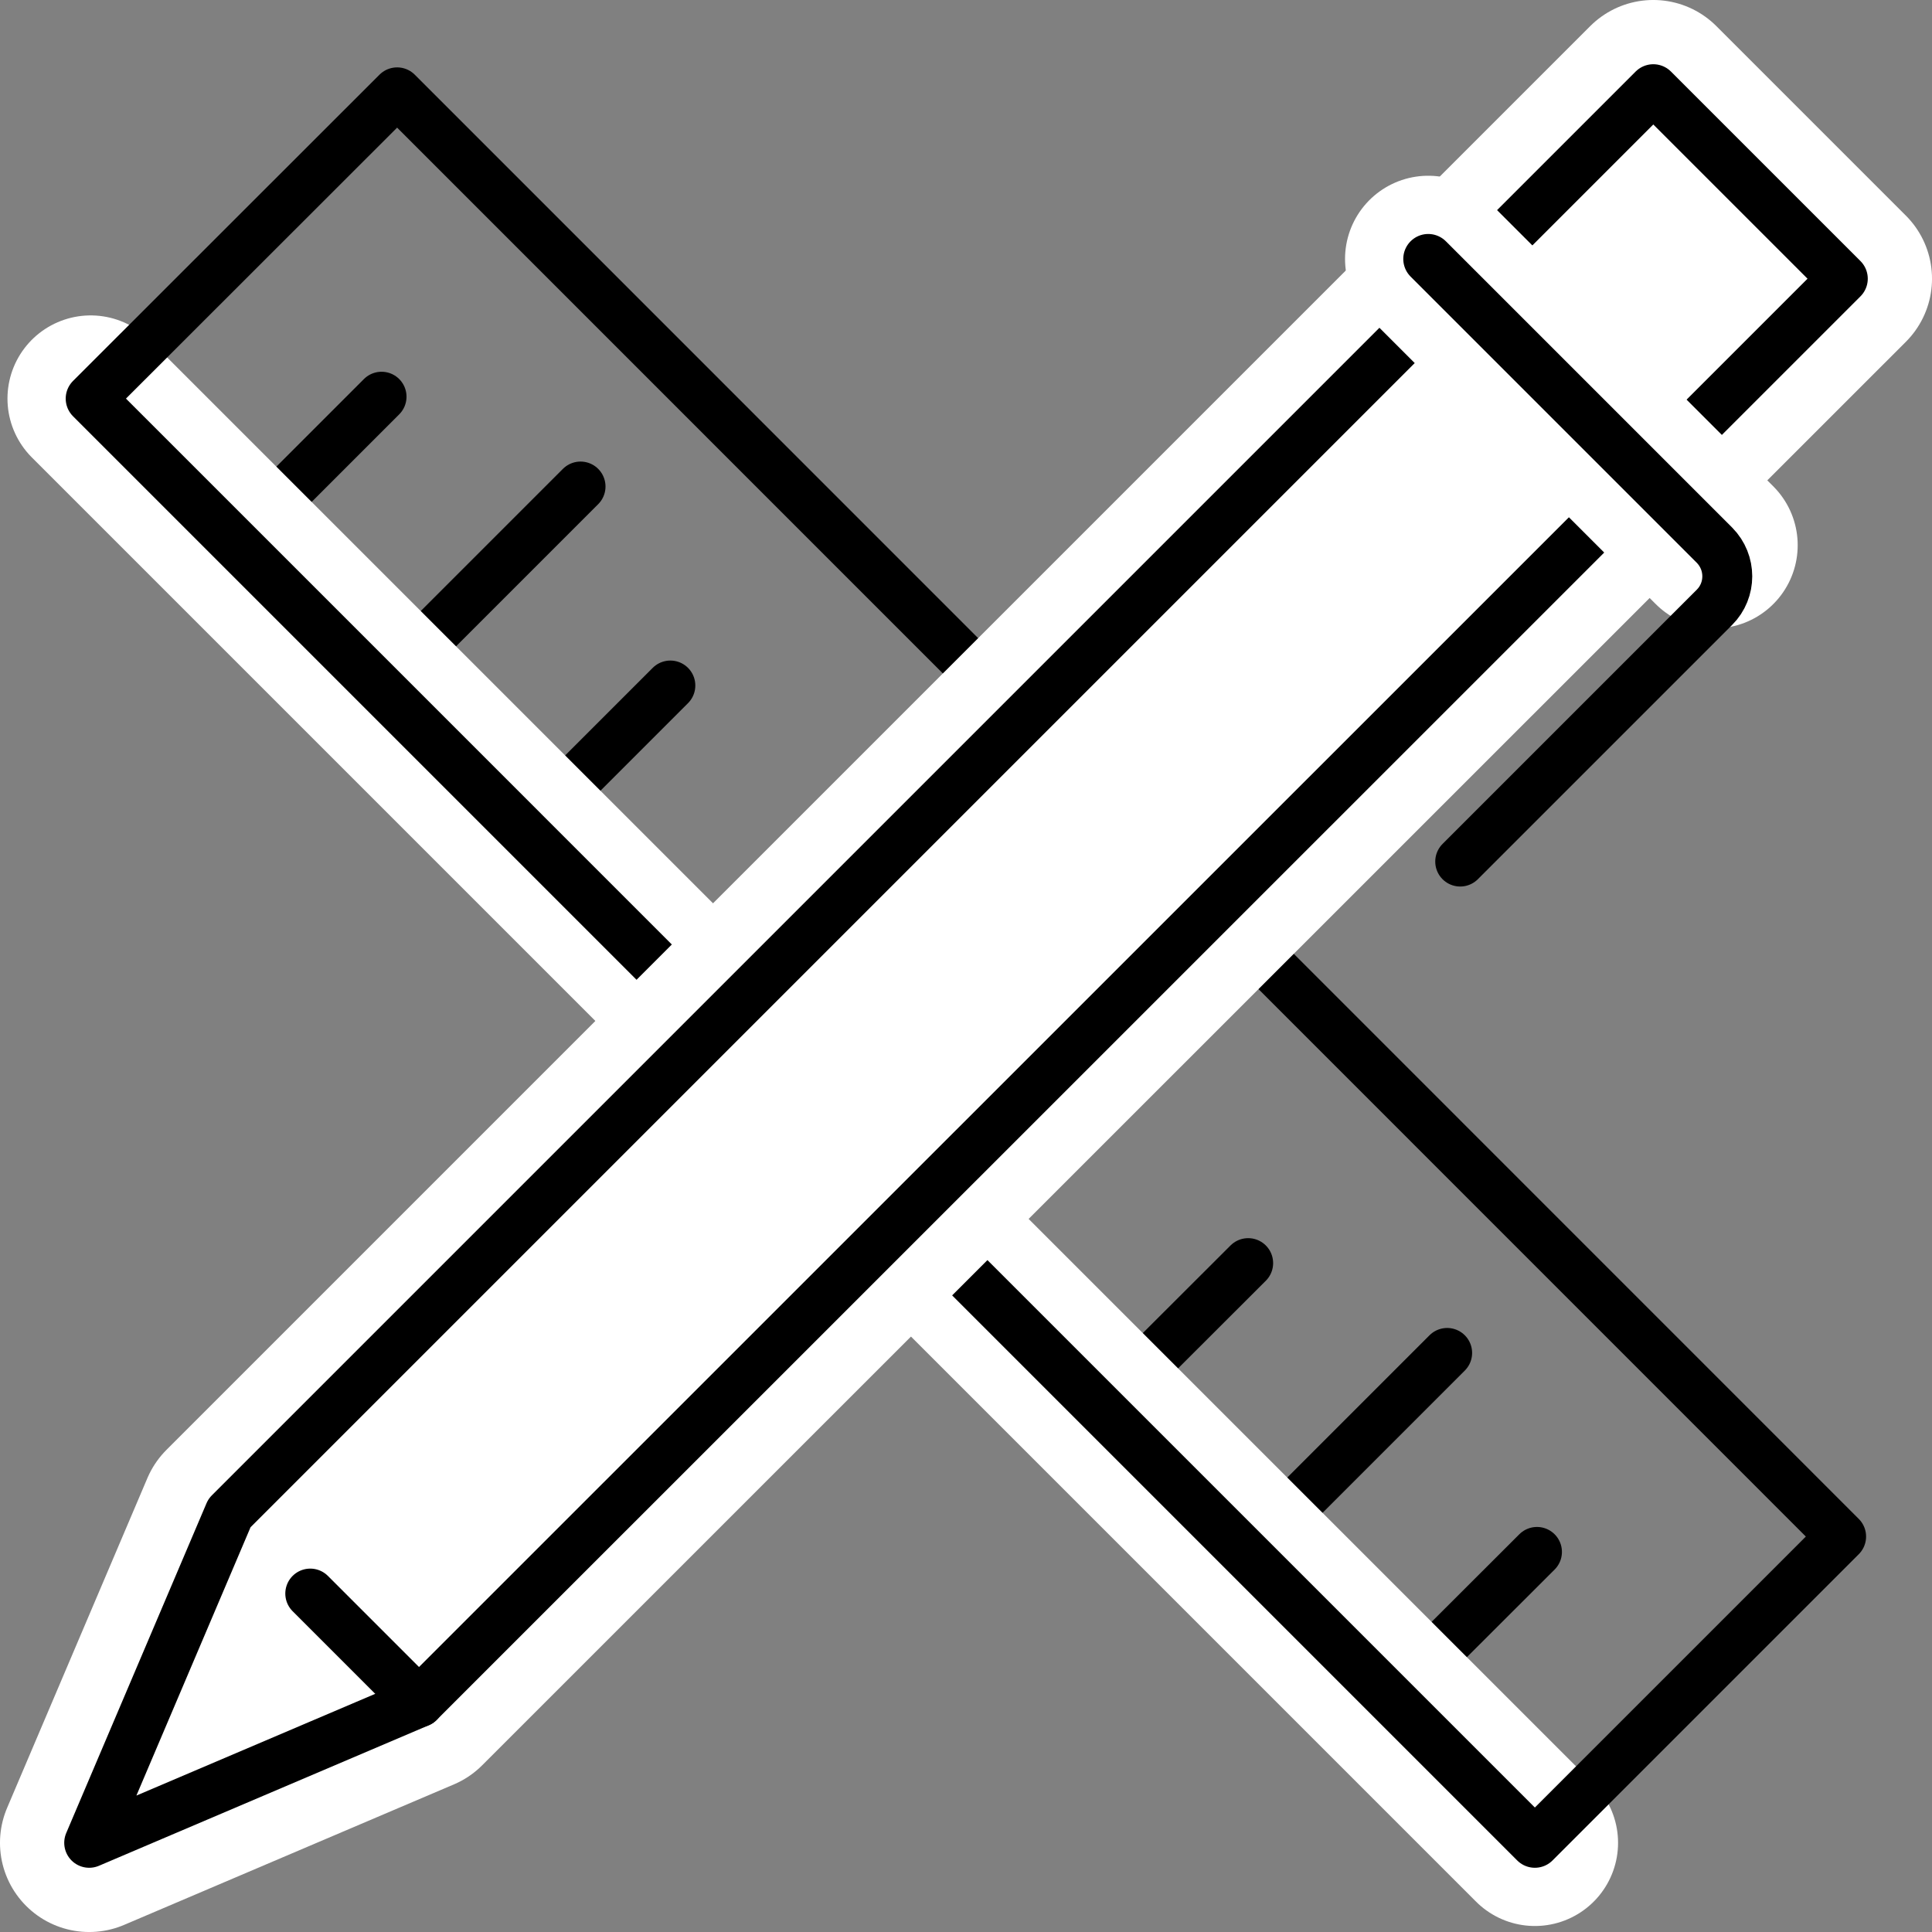 <?xml version="1.0" encoding="UTF-8"?>
<!DOCTYPE svg PUBLIC "-//W3C//DTD SVG 1.1//EN" "http://www.w3.org/Graphics/SVG/1.1/DTD/svg11.dtd">
<!-- Creator: CorelDRAW X8 -->
<svg xmlns="http://www.w3.org/2000/svg" xml:space="preserve" width="24.579mm" height="24.579mm" version="1.1" style="shape-rendering:geometricPrecision; text-rendering:geometricPrecision; image-rendering:optimizeQuality; fill-rule:evenodd; clip-rule:evenodd"
viewBox="0 0 9185 9185"
 xmlns:xlink="http://www.w3.org/1999/xlink">
 <rect x="0" y="0" width="9185" height="9185" fill="#808080" stroke="none"/>
 <defs>
  <style type="text/css">
   <![CDATA[
    .str2 {stroke:white;stroke-width:848.147;stroke-linecap:round;stroke-linejoin:round}
    .str1 {stroke:white;stroke-width:790.973;stroke-linecap:round;stroke-linejoin:round}
    .str0 {stroke:black;stroke-width:237.288;stroke-linecap:round;stroke-linejoin:round}
    .fil0 {fill:none;fill-rule:nonzero}
    .fil1 {fill:white;fill-rule:nonzero}
   ]]>
  </style>
 </defs>
 <g id="Capa_x0020_1">
  <line class="fil0 str0" x1="6880" y1="6432" x2="5924" y2= "7388" />
  <line class="fil0 str0" x1="2760" y1="2313" x2="1805" y2= "3268" />
  <line class="fil0 str0" x1="7307" y1="7378" x2="6610" y2= "8074" />
  <line class="fil0 str0" x1="5934" y1="6005" x2="5237" y2= "6701" />
  <line class="fil0 str0" x1="4487" y1="4706" x2="3864" y2= "5328" />
  <line class="fil0 str0" x1="3187" y1="3259" x2="2491" y2= "3955" />
  <line class="fil0 str0" x1="1814" y1="1886" x2="1118" y2= "2582" />
  <line class="fil0 str1" x1="7297" y1="8761" x2="431" y2= "1895" />
  <polygon class="fil0 str0" points="7297,8761 431,1895 1888,439 8753,7305 "/>
  <polygon class="fil1" points="7860,424 1091,7193 424,8761 1992,8093 8761,1325 "/>
  <polygon class="fil0 str2" points="7860,424 1091,7193 424,8761 1992,8093 8761,1325 "/>
  <polygon class="fil0 str0" points="7860,424 1091,7193 1091,7193 424,8761 1992,8093 8761,1325 "/>
  <line class="fil0 str1" x1="6790" y1="1231" x2="8151" y2= "2592" />
  <path class="fil0 str0" d="M6790 1231l1361 1361c81,82 81,214 0,295l-1209 1209"/>
  <line class="fil0 str0" x1="1475" y1="7576" x2="1992" y2= "8093" />
 </g>
</svg>
